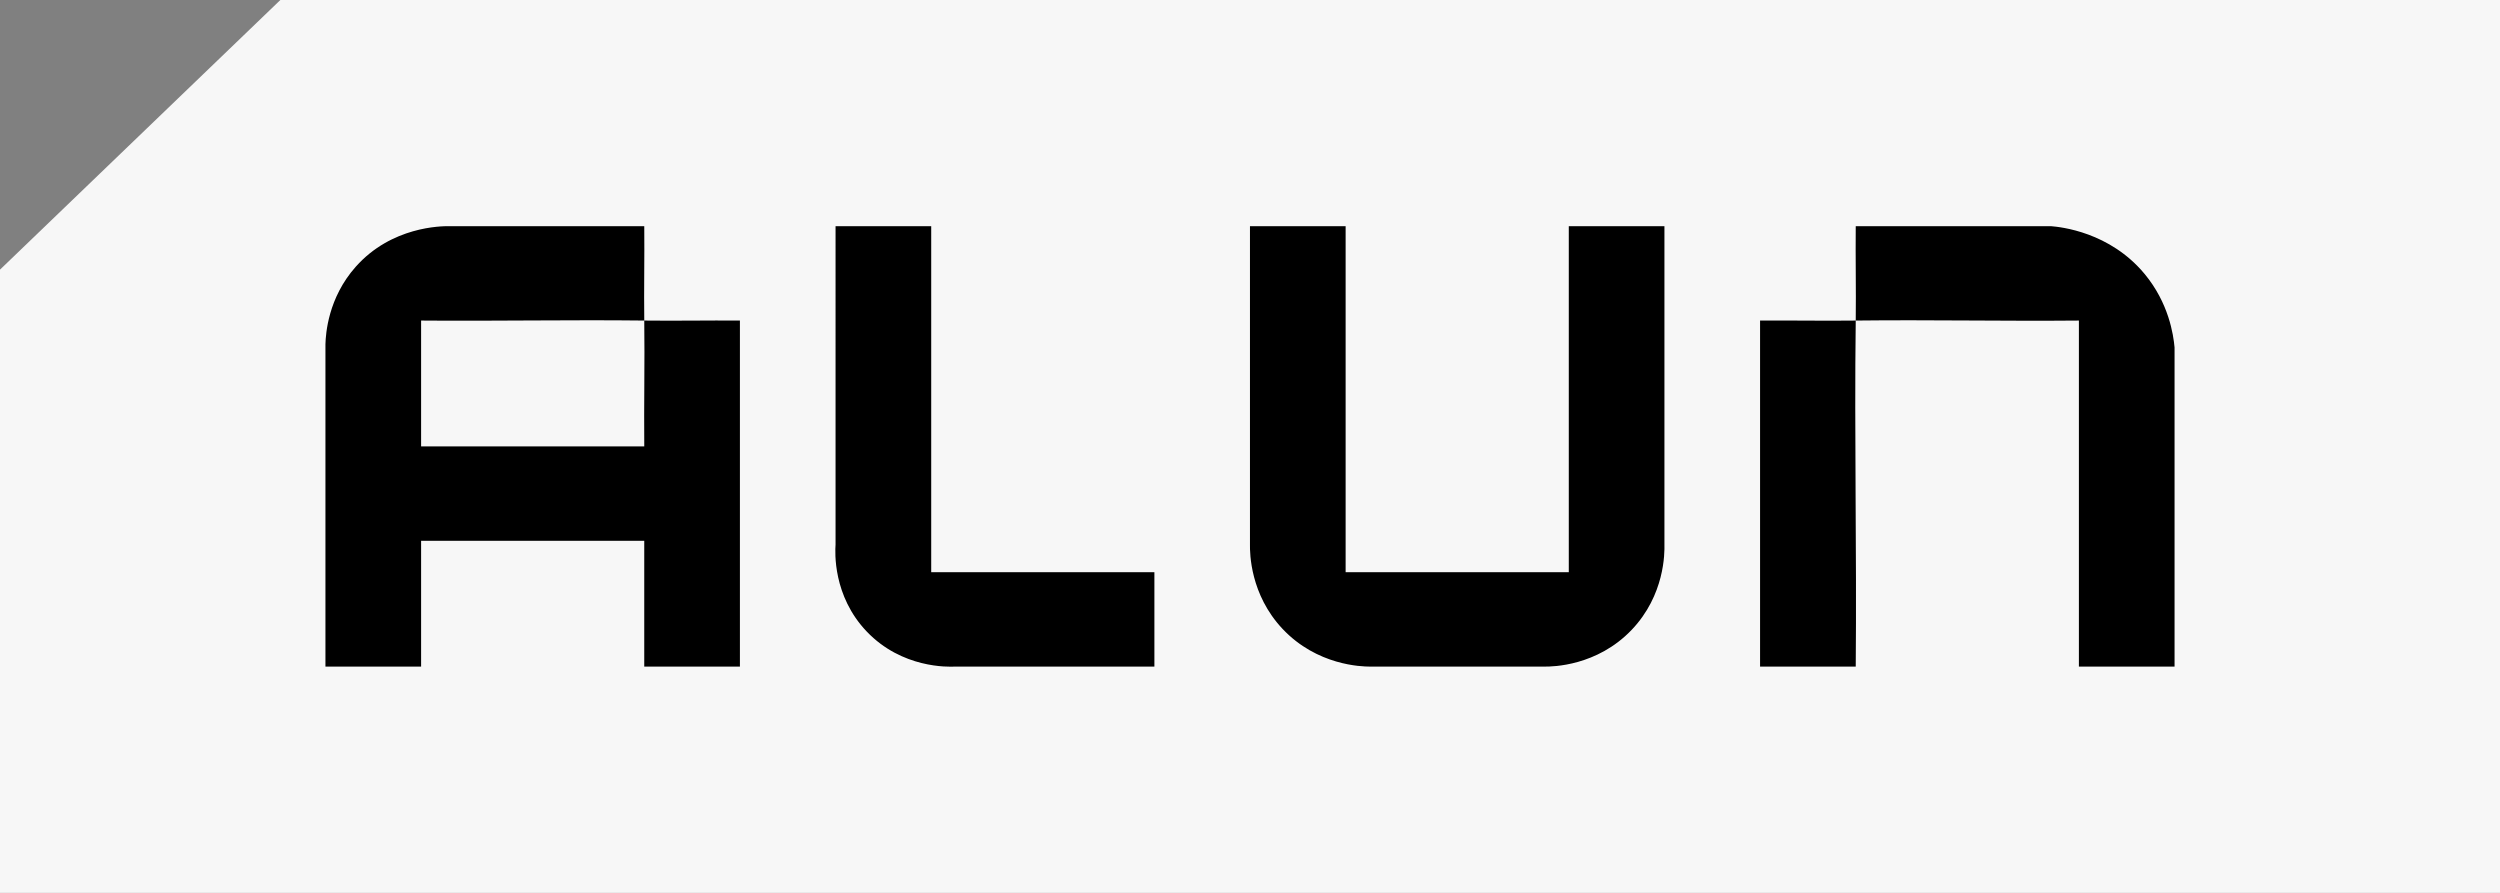 <svg xmlns="http://www.w3.org/2000/svg" xmlns:xlink="http://www.w3.org/1999/xlink" xml:space="preserve" viewBox="0 0 140 50"><rect x="0" y="0" width="140" height="50" fill="#808080" stroke="none"/><defs><path id="a" d="M0 0h140v50H0z"/></defs><clipPath id="b"><use xlink:href="#a" overflow="visible"/></clipPath><g clip-path="url(#b)"><path fill="#f7f7f7" d="M140 50V0H15.7L0 15.1V50z"/></g><path d="M41.435 17.951v19.378h-5.357v-7.046H23.582v7.046h-5.357V19.273c.017-.582.146-2.592 1.699-4.338 2.007-2.257 4.791-2.273 5.222-2.269h10.933c.018 1.757-.022 3.528 0 5.285-4.155-.049-8.337.036-12.497 0v7.046h12.497c-.022-2.344.031-4.702 0-7.046 1.779.022 3.577-.014 5.356 0M93.208 12.666v17.836c.011.444.029 2.822-1.841 4.776-1.939 2.026-4.429 2.054-4.851 2.051h-9.821c-.431-.002-2.935-.057-4.869-2.108-1.818-1.928-1.834-4.245-1.828-4.719V12.666h5.357v19.378h12.497V12.666zM64.646 32.044v5.285H53.484c-.378.019-2.972.107-4.949-1.965-1.905-1.998-1.772-4.467-1.744-4.862V12.666h5.357v19.378zM116.418 37.328V17.951c-4.155.04-8.337-.049-12.497 0 .022-1.757-.018-3.528 0-5.285h10.933c.547.044 3.286.322 5.239 2.669 1.36 1.635 1.618 3.408 1.682 4.12v17.873zM103.921 37.328h-5.357V17.951c1.78-.013 3.577.022 5.357 0-.08 6.45.059 12.927 0 19.377"/></svg>